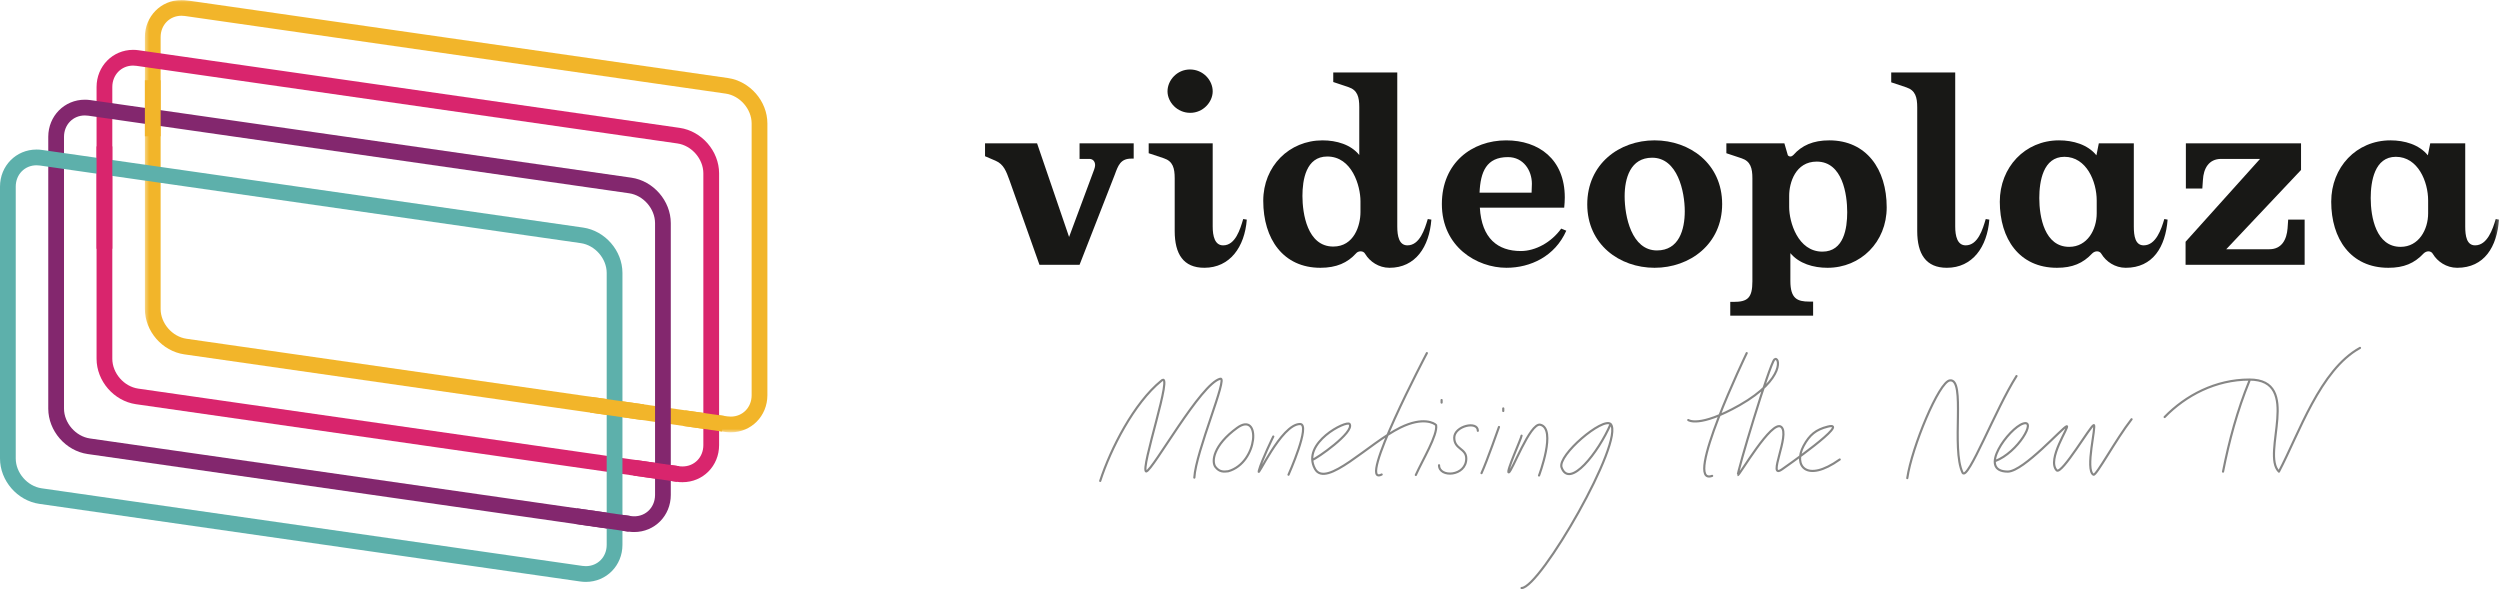 <?xml version="1.0" encoding="UTF-8"?>
<svg width="679px" height="160px" viewBox="0 0 679 160" version="1.1" xmlns="http://www.w3.org/2000/svg" xmlns:xlink="http://www.w3.org/1999/xlink">
    <title>videoplaza_horizontal_payoff_RGB</title>
    <defs>
        <polygon id="path-1" points="0.351 0.04 639.737 0.04 639.737 117.424 0.351 117.424"></polygon>
    </defs>
    <g id="Page-1" stroke="none" stroke-width="1" fill="none" fill-rule="evenodd">
        <g id="videoplaza_horizontal_payoff_RGB">
            <path d="M307.262,43.08 C304.339,43.08 303.685,44.947 302.793,47.386 L293.207,71.92 L282.319,71.92 L274.194,49.006 C273.3,46.572 272.651,44.621 270.377,43.648 L267.534,42.43 L267.534,38.934 L281.67,38.934 L290.364,64.362 L297.188,46.004 C297.349,45.516 297.433,45.189 297.433,44.864 C297.433,43.891 296.862,43.161 295.887,43.161 L293.207,43.161 L293.207,38.934 L307.911,38.934 L307.911,43.08 L307.262,43.08" id="Fill-1" fill="#181816"></path>
            <path d="M323.272,30.647 C319.699,30.647 317.097,27.722 317.097,24.8 C317.097,21.794 319.699,18.869 323.194,18.869 C326.768,18.869 329.368,21.794 329.368,24.8 C329.368,27.722 326.768,30.647 323.272,30.647 M327.092,72.729 C321.405,72.729 319.048,68.997 319.048,62.74 L319.048,48.44 C319.048,45.675 318.562,43.808 316.124,42.996 L311.982,41.615 L311.982,38.933 L329.368,38.933 L329.368,61.521 C329.368,64.121 329.936,66.64 332.211,66.64 C335.54,66.64 336.839,62.251 337.654,59.488 L338.628,59.65 C338.061,67.044 334.08,72.729 327.092,72.729" id="Fill-2" fill="#181816"></path>
            <path d="M369.503,54.614 C369.503,50.551 367.229,42.509 360.486,42.509 C354.717,42.509 353.742,48.846 353.742,53.233 C353.742,57.947 355.042,66.964 362.112,66.964 C367.795,66.964 369.503,61.196 369.503,57.62 L369.503,54.614 Z M377.385,72.733 C374.46,72.733 372.022,71.025 370.803,68.995 C370.558,68.506 370.073,68.262 369.584,68.262 C369.097,68.262 368.609,68.427 368.287,68.832 C366.011,71.351 363.004,72.733 358.616,72.733 C348.542,72.733 343.099,64.932 343.099,54.533 C343.099,45.109 350.169,38.122 359.188,38.122 C363.004,38.122 366.904,39.259 369.179,42.104 L369.179,29.105 C369.179,26.341 368.69,24.472 366.252,23.662 L362.112,22.279 L362.112,19.68 L379.499,19.68 L379.499,61.519 C379.499,64.121 379.984,66.638 382.259,66.638 C385.587,66.638 386.97,62.251 387.783,59.488 L388.759,59.65 C388.19,67.045 384.452,72.733 377.385,72.733 L377.385,72.733 Z" id="Fill-3" fill="#181816"></path>
            <path d="M409.562,42.67 C403.715,42.67 402.088,46.653 401.846,52.336 L415.98,52.336 C415.98,51.935 416.06,50.716 416.06,49.903 C416.06,46.329 413.79,42.67 409.562,42.67 M409.157,72.729 C401.112,72.729 391.61,67.044 391.61,55.428 C391.61,44.215 399.812,38.124 409.075,38.124 C417.928,38.124 424.997,43.239 424.997,53.639 C424.997,54.371 424.918,55.75 424.836,56.401 L401.927,56.401 C402.411,64.77 406.799,68.181 413.054,68.181 C417.036,68.181 421.342,65.826 424.024,62.088 L425.405,62.658 C422.318,69.642 415.657,72.729 409.157,72.729" id="Fill-4" fill="#181816"></path>
            <path d="M448.726,42.834 C442.797,42.834 441.252,48.442 441.252,53.314 C441.252,58.758 443.122,68.019 450.026,68.019 C456.038,68.019 457.582,62.334 457.582,57.375 C457.582,52.014 455.628,42.834 448.726,42.834 M449.376,72.731 C439.873,72.731 431.098,66.397 431.098,55.506 C431.098,44.54 439.787,38.12 449.376,38.12 C458.962,38.12 467.737,44.459 467.737,55.425 C467.737,66.311 458.962,72.731 449.376,72.731" id="Fill-5" fill="#181816"></path>
            <path d="M493.416,43.891 C487.647,43.891 485.939,49.657 485.939,53.152 L485.939,56.239 C485.939,60.301 488.295,68.343 494.96,68.343 C500.808,68.343 501.703,62.009 501.703,57.622 C501.703,52.908 500.486,43.891 493.416,43.891 M496.339,72.733 C492.523,72.733 488.623,71.595 486.265,68.752 L486.265,76.307 C486.265,81.097 488.133,81.913 491.387,81.913 L492.442,81.913 L492.442,85.73 L469.938,85.73 L469.938,81.992 L470.828,81.992 C474.65,81.992 475.95,80.935 475.95,76.388 L475.95,48.44 C475.95,45.68 475.46,43.81 473.025,42.996 L468.881,41.615 L468.881,38.935 L484.641,38.935 L485.535,42.021 C485.535,42.266 485.939,42.508 486.265,42.508 C486.594,42.508 486.917,42.266 487.079,42.102 C489.354,39.503 492.442,38.121 496.829,38.121 C506.903,38.121 512.428,45.921 512.428,56.32 C512.428,65.743 505.36,72.733 496.339,72.733" id="Fill-6" fill="#181816"></path>
            <path d="M528.764,72.731 C523.077,72.731 520.718,68.992 520.718,62.737 L520.718,29.186 C520.718,26.423 520.233,24.554 517.795,23.741 L513.654,22.358 L513.654,19.682 L531.036,19.682 L531.036,61.521 C531.036,64.121 531.608,66.636 533.883,66.636 C537.211,66.636 538.512,62.251 539.323,59.488 L540.301,59.65 C539.731,67.044 535.75,72.731 528.764,72.731" id="Fill-7" fill="#181816"></path>
            <path d="M569.467,54.45 C569.467,49.33 566.706,42.589 560.693,42.589 C554.925,42.589 553.871,49.249 553.871,53.801 C553.871,59.002 555.334,67.044 561.994,67.044 C566.949,67.044 569.467,62.332 569.467,57.945 L569.467,54.45 Z M577.349,72.733 C574.424,72.733 571.987,71.025 570.77,68.992 C570.522,68.506 570.038,68.262 569.548,68.262 C569.062,68.262 568.573,68.506 568.25,68.83 C565.731,71.512 562.888,72.733 558.666,72.733 C548.426,72.733 543.145,64.851 543.145,54.779 C543.145,45.432 549.97,38.121 559.233,38.121 C563.05,38.121 567.03,39.258 569.386,42.183 L570.038,38.935 L579.544,38.935 L579.544,61.521 C579.544,64.119 579.948,66.636 582.223,66.636 C585.551,66.636 587.016,62.251 587.828,59.488 L588.724,59.652 C588.154,67.044 584.745,72.733 577.349,72.733 L577.349,72.733 Z" id="Fill-8" fill="#181816"></path>
            <path d="M593.602,71.917 L593.602,65.662 L613.831,43.158 L603.271,43.158 C599.86,43.158 598.478,45.842 598.316,48.844 L598.152,51.203 L593.683,51.203 L593.683,38.933 L624.961,38.933 L624.961,46.167 L604.65,67.694 L616.349,67.694 C619.761,67.694 621.065,65.015 621.306,62.007 L621.47,59.652 L625.939,59.652 L625.939,71.917 L593.602,71.917" id="Fill-9" fill="#181816"></path>
            <g id="Group-13" transform="translate(39, 0)">
                <mask id="mask-2" fill="white">
                    <use xlink:href="#path-1"></use>
                </mask>
                <g id="Clip-11"></g>
                <path d="M620.482,54.45 C620.482,49.33 617.721,42.589 611.708,42.589 C605.942,42.589 604.884,49.249 604.884,53.801 C604.884,59.002 606.349,67.044 613.006,67.044 C617.964,67.044 620.482,62.332 620.482,57.945 L620.482,54.45 Z M628.364,72.733 C625.439,72.733 623.001,71.025 621.782,68.992 C621.539,68.506 621.052,68.262 620.563,68.262 C620.079,68.262 619.59,68.506 619.263,68.83 C616.747,71.512 613.9,72.733 609.679,72.733 C599.441,72.733 594.159,64.851 594.159,54.779 C594.159,45.432 600.982,38.121 610.248,38.121 C614.065,38.121 618.043,39.258 620.401,42.183 L621.052,38.935 L630.556,38.935 L630.556,61.521 C630.556,64.119 630.959,66.636 633.24,66.636 C636.568,66.636 638.031,62.251 638.841,59.488 L639.737,59.652 C639.168,67.044 635.757,72.733 628.364,72.733 L628.364,72.733 Z" id="Fill-10" fill="#181816" mask="url(#mask-2)"></path>
                <path d="M10.278,4.277 C7.06,4.286 4.629,6.78 4.627,10.079 L4.627,83.92 C4.629,87.814 7.779,91.443 11.65,92.006 L158.557,113.084 C158.873,113.128 159.189,113.15 159.486,113.15 C162.703,113.146 165.137,110.655 165.146,107.354 L165.146,33.516 C165.135,29.622 161.977,25.99 158.106,25.425 L11.207,4.34 C10.908,4.303 10.597,4.277 10.278,4.277 M159.49,117.424 C158.988,117.424 158.465,117.392 157.938,117.317 L11.039,96.24 C5.048,95.367 0.353,89.955 0.351,83.92 L0.351,10.079 C0.353,4.443 4.71,0.016 10.271,0.001 C10.785,0.001 11.275,0.037 11.79,0.106 L158.715,21.193 C164.706,22.065 169.406,27.478 169.423,33.51 L169.423,107.358 C169.409,112.999 165.047,117.419 159.49,117.424" id="Fill-12" fill="#F2B52A" mask="url(#mask-2)"></path>
            </g>
            <path d="M36.154,17.814 C32.943,17.82 30.512,20.314 30.503,23.617 L30.503,97.455 C30.512,101.351 33.665,104.984 37.534,105.545 L184.436,126.621 C184.791,126.68 185.081,126.687 185.375,126.687 C188.595,126.687 191.029,124.198 191.029,120.895 L191.029,47.052 C191.014,43.161 187.858,39.526 184.001,38.963 L37.101,17.886 C36.775,17.84 36.467,17.814 36.154,17.814 M185.38,130.963 L185.378,130.963 C184.844,130.963 184.313,130.94 183.774,130.848 L36.917,109.781 C30.934,108.91 26.238,103.497 26.227,97.458 L26.227,23.612 C26.238,17.974 30.599,13.55 36.149,13.538 C36.668,13.538 37.177,13.574 37.713,13.656 L184.611,34.731 C190.586,35.602 195.281,41.012 195.307,47.044 L195.307,120.9 C195.303,126.541 190.941,130.96 185.38,130.963" id="Fill-14" fill="#D9256D"></path>
            <path d="M171.315,140.16 L171.322,140.16 C175.006,140.697 177.903,138.036 177.912,134.43 L177.912,60.59 C177.899,56.691 174.744,53.056 170.878,52.494 L23.976,31.422 C23.65,31.374 23.341,31.355 23.042,31.355 C19.824,31.357 17.392,33.851 17.383,37.152 L17.383,110.992 C17.4,114.887 20.55,118.517 24.415,119.083 L171.315,140.16 Z M172.25,144.501 C171.751,144.501 171.23,144.468 170.709,144.394 L23.806,123.316 C17.828,122.446 13.128,117.04 13.107,111.001 L13.107,37.148 C13.12,31.503 17.483,27.083 23.04,27.079 C23.543,27.079 24.061,27.111 24.592,27.19 L171.486,48.258 C177.468,49.129 182.167,54.544 182.188,60.581 L182.188,134.435 C182.177,140.075 177.814,144.497 172.25,144.501 L172.25,144.501 Z" id="Fill-15" fill="#83276E"></path>
            <path d="M9.923,44.892 C6.704,44.896 4.276,47.386 4.276,50.684 L4.276,124.527 C4.28,128.425 7.43,132.056 11.302,132.621 L158.203,153.7 C158.519,153.742 158.816,153.765 159.129,153.765 C162.351,153.757 164.778,151.27 164.778,147.974 L164.778,74.123 C164.774,70.235 161.625,66.606 157.759,66.04 L10.855,44.958 C10.52,44.911 10.218,44.892 9.923,44.892 M159.134,158.043 L159.129,158.043 C158.611,158.043 158.113,158.003 157.592,157.931 L10.686,136.851 C4.698,135.98 0.002,130.566 0,124.529 L0,50.684 C0,45.044 4.355,40.625 9.918,40.616 C10.426,40.616 10.948,40.649 11.481,40.731 L158.374,61.807 C164.36,62.684 169.048,68.091 169.057,74.121 L169.057,147.974 C169.057,153.61 164.701,158.031 159.134,158.043" id="Fill-16" fill="#5DB0AB"></path>
            <polyline id="Fill-17" fill="#83276E" points="170.709 144.394 156.085 142.293 156.694 138.064 171.32 140.16 170.709 144.394"></polyline>
            <polygon id="Fill-18" fill="#F2B52A" points="39.352 37.019 43.628 37.019 43.628 21.793 39.352 21.793"></polygon>
            <polyline id="Fill-19" fill="#F2B52A" points="196.075 117.203 185.525 115.688 186.133 111.458 196.682 112.971 196.075 117.203"></polyline>
            <polyline id="Fill-20" fill="#F2B52A" points="174.274 114.074 160.268 112.066 160.872 107.834 174.88 109.841 174.274 114.074"></polyline>
            <polygon id="Fill-21" fill="#D9256D" points="26.227 67.566 30.503 67.566 30.503 39.766 26.227 39.766"></polygon>
            <polyline id="Fill-22" fill="#D9256D" points="183.83 130.855 172.035 129.162 172.639 124.93 184.436 126.624 183.83 130.855"></polyline>
            <path d="M610.928,103.464 C607.649,111.468 605.427,119.718 603.775,128.098 M587.919,113.265 C593.655,107.365 601.793,103.09 610.931,103.09 C625.406,103.09 614.014,123.267 618.956,128.098 M618.956,128.098 C624.44,117.718 630.102,100.46 640.977,94.491 M458.532,114.081 C458.532,114.081 461.439,116.296 472.472,110.042 C485.212,102.818 483.259,96.427 481.934,97.642 C480.608,98.861 471.633,128.827 472.006,129.027 C472.378,129.223 481.22,113.85 483.774,115.938 C486.324,118.019 479.735,130.5 484.021,127.456 C484.021,127.456 503.225,114.136 496.389,115.878 C493.219,116.681 491.481,118.078 489.858,121.092 C486.988,126.425 490.554,131.29 499.667,124.798 M547.683,102.14 C541.99,111.082 534.486,130.735 533.047,128.415 C529.876,121.865 533.971,102.682 529.58,103.321 C526.655,103.628 519.245,121.463 518.017,129.857 M541.911,125.216 C548.081,122.891 553.29,113.816 549.479,115.042 C545.66,116.267 536.873,128.087 545.356,128.087 C549.686,127.974 560.354,115.917 561.321,115.763 C562.29,115.605 555.736,124.845 558.623,127.779 C560.086,128.818 567.849,115.509 568.661,115.451 C569.472,115.391 566.222,127.63 568.583,128.935 C569.35,129.285 574.657,119.339 578.935,113.87 M391.54,109.345 L391.54,108.65 M408.285,111.622 L408.285,110.925 M324.383,129.72 C324.752,122.714 333.599,102.339 331.454,102.86 C326.181,104.072 313.16,127.628 311.329,128.054 C309.471,127.817 319.056,100.021 315.397,103.436 C307.985,109.465 301.641,121.898 298.814,130.616 M437.452,115.163 C434.134,122.891 426.269,132.932 424.109,126.928 C423.042,123.604 435.317,113.216 437.452,115.163 C441.427,119.572 418.323,159.706 413.255,159.706 M402.376,128.505 C403.901,125.169 407.122,115.968 407.122,115.968 M401.381,117.001 C401.381,114.2 394.972,115.7 394.972,118.879 C394.972,122.061 398.239,121.715 398.239,124.54 C398.239,129.412 390.843,129.821 390.843,126.361 M356.44,124.892 C357.422,124.696 367.988,117.365 366.553,115.166 C365.805,114.032 353.252,120.31 357.155,127.351 C360.148,132.752 371.749,120.353 380.335,116.13 C386.514,113.092 389.605,114.939 390.047,115.47 C390.511,118.137 386.334,124.997 384.538,129.001 M345.825,118.56 C345.825,118.56 342.651,125.043 341.912,127.821 C341.173,130.605 347.926,115.166 353.088,115.166 C356.109,115.166 349.96,128.93 349.96,128.93 M333.583,127.996 C332.358,128.134 331.238,128.254 330.119,126.83 C329.009,125.402 329.483,120.94 335.999,116.211 C342.519,111.482 341.797,125.695 333.583,127.996 M387.539,95.904 C387.539,95.904 368.307,132.411 375.259,128.876 M413.255,118.329 C413.198,119.106 408.96,128.303 409.775,128.303 C410.587,128.303 415.527,114.777 418.336,115.353 C422.83,116.401 418,129.146 418,129.146 M474.407,95.904 C474.407,95.904 456.91,132.222 465.017,129.247" id="Stroke-23" stroke="#868685" stroke-width="0.587" stroke-linecap="round"></path>
        </g>
    </g>
</svg>